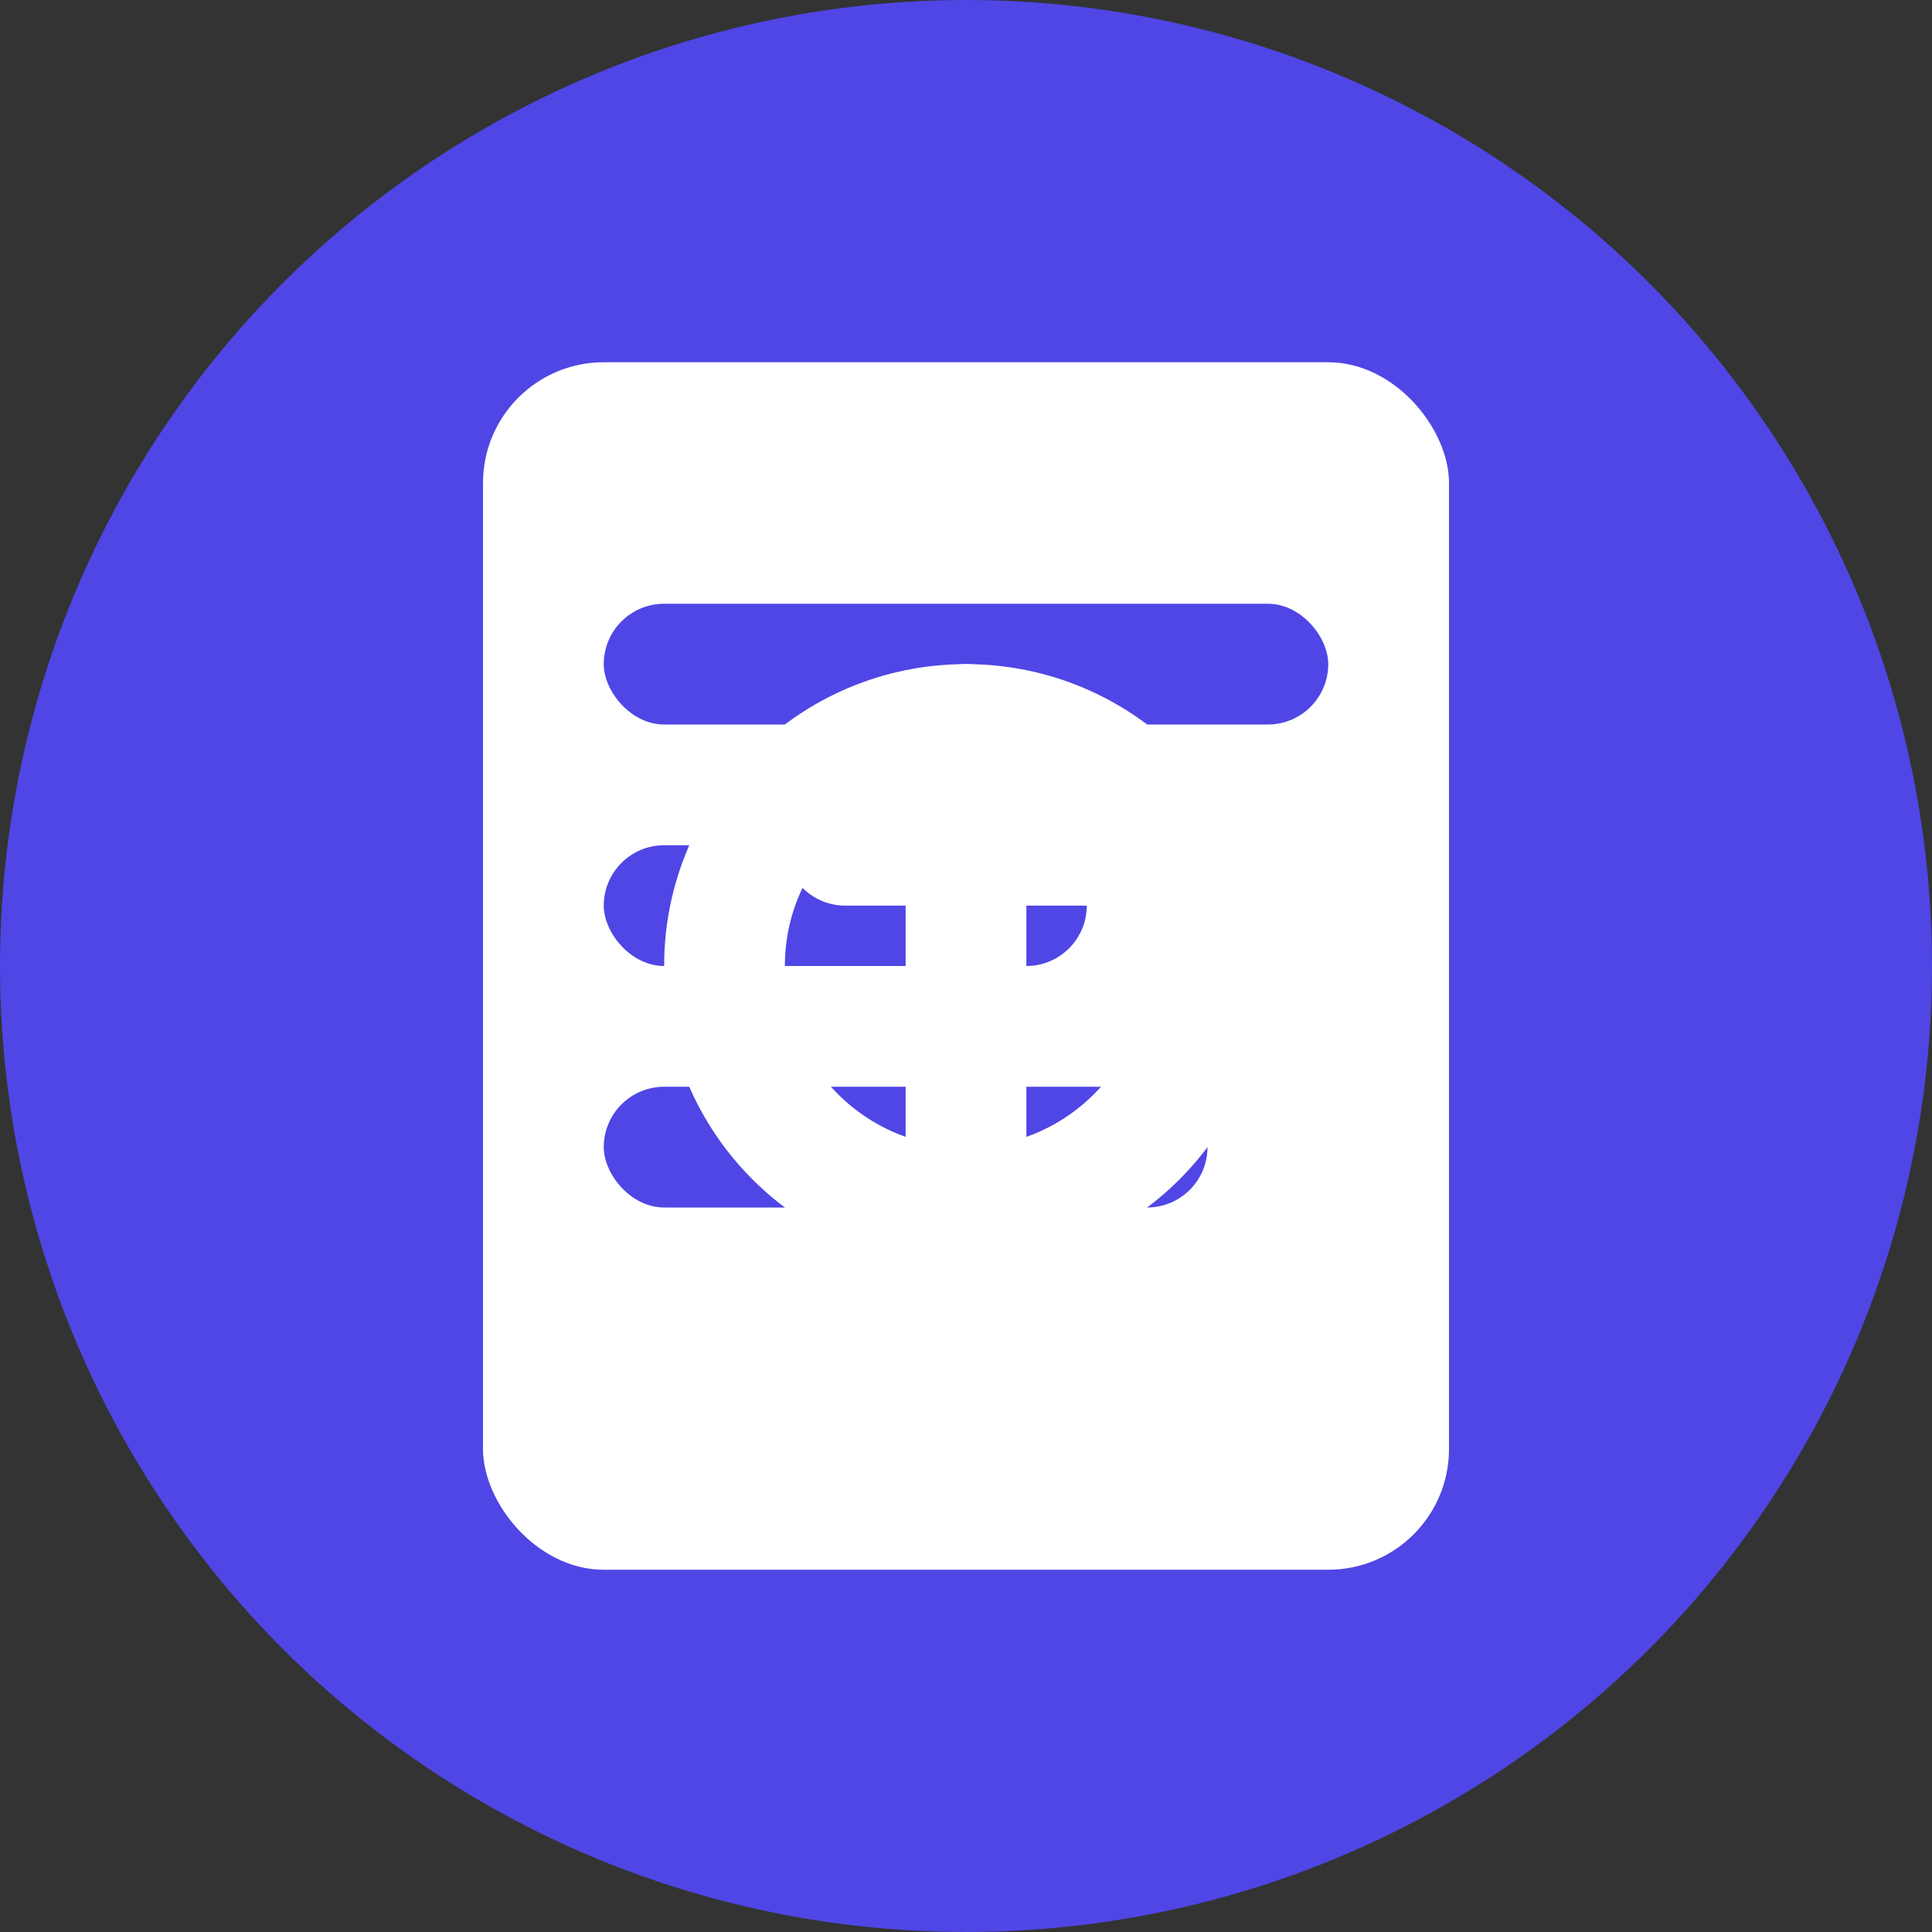 <?xml version="1.0" encoding="UTF-8"?>
<svg width="32" height="32" viewBox="0 0 32 32" fill="none" xmlns="http://www.w3.org/2000/svg">
  <rect x="0" y="0" width="32" height="32" fill="#333333" stroke="none"/>
  <!-- Background Circle -->
  <circle cx="16" cy="16" r="16" fill="#4F46E5"/>
  
  <!-- Document Icon -->
  <rect x="8" y="6" width="16" height="20" rx="2" fill="white"/>
  <rect x="10" y="10" width="12" height="2" rx="1" fill="#4F46E5"/>
  <rect x="10" y="14" width="8" height="2" rx="1" fill="#4F46E5"/>
  <rect x="10" y="18" width="10" height="2" rx="1" fill="#4F46E5"/>
  
  <!-- Dollar Symbol -->
  <circle cx="16" cy="16" r="4" stroke="white" stroke-width="2"/>
  <path d="M16 12V20M14 14H18" stroke="white" stroke-width="2" stroke-linecap="round"/>
</svg> 